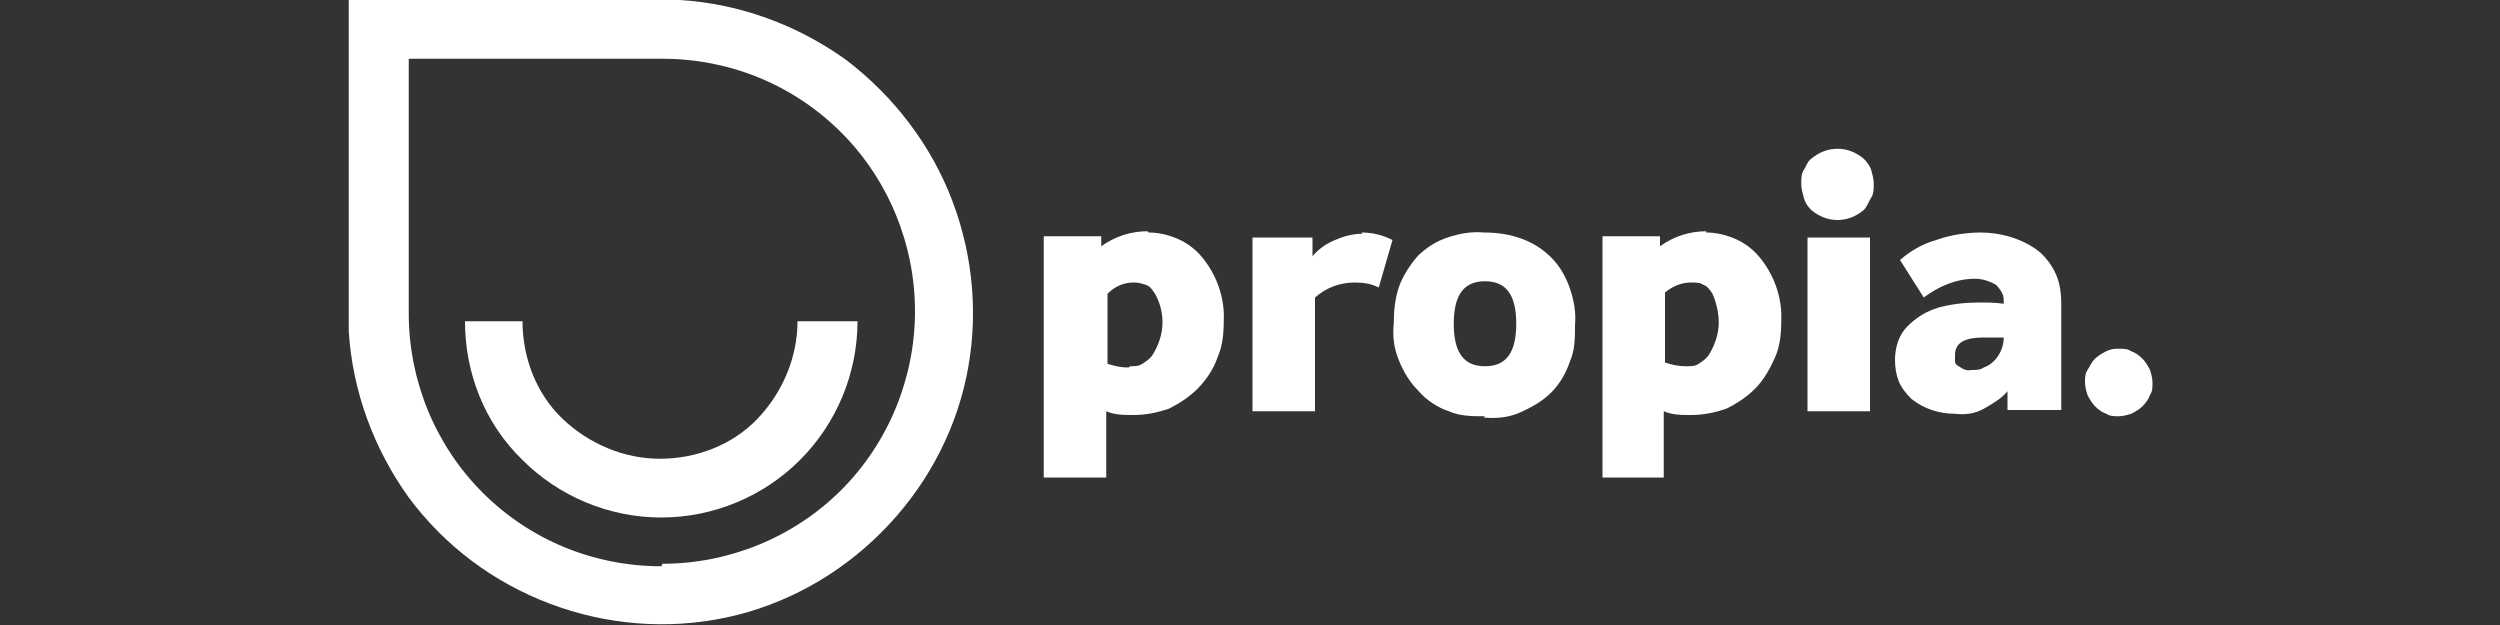 <svg xmlns="http://www.w3.org/2000/svg" id="Capa_2" viewBox="0 0 200 50"><rect x="0" y="0" width="200" height="50" fill="#333333" stroke="none"/><defs><style>      .st0 {        fill: #fff;      }    </style></defs><g id="SPONSORS"><g><path class="st0" d="M91.9,18.6c.8,0,1.6.2,2.3.5s1.4.8,1.9,1.4c1.2,1.4,1.9,3.3,1.8,5.2,0,1-.1,2-.5,2.9-.3.9-.9,1.8-1.6,2.5-.7.7-1.5,1.2-2.3,1.6-.9.3-1.8.5-2.8.5-.8,0-1.5,0-2.2-.3v5.3h-5v-19.3h4.6v.8c1.1-.8,2.4-1.2,3.7-1.2h0ZM90.4,29.3c.4,0,.7,0,1-.2s.6-.4.8-.7c.5-.8.8-1.7.8-2.6,0-.8-.2-1.6-.6-2.3-.2-.3-.4-.6-.7-.7s-.6-.2-1-.2c-.8,0-1.5.3-2.1.9v5.6c.6.2,1.1.3,1.7.3"></path><path class="st0" d="M108.9,18.6c.9,0,1.7.2,2.5.6l-1.1,3.8c-.6-.3-1.2-.4-1.9-.4-1.2,0-2.3.4-3.2,1.2v9.1h-5v-13.9h4.8v1.5c.5-.6,1.1-1,1.8-1.3s1.4-.5,2.2-.5h0Z"></path><path class="st0" d="M118.8,33.3c-1,0-2,0-2.9-.4-.9-.3-1.8-.9-2.4-1.6-.7-.7-1.2-1.5-1.6-2.5s-.5-1.9-.4-2.9c0-1,.1-2,.4-2.9.3-.9.9-1.8,1.5-2.5.7-.7,1.5-1.2,2.4-1.5.9-.3,1.9-.5,2.9-.4,2.3,0,4.1.7,5.4,2,.7.7,1.2,1.6,1.5,2.5s.5,1.9.4,2.9c0,1,0,2-.4,2.9-.3.9-.8,1.8-1.5,2.5-.7.7-1.6,1.2-2.5,1.6s-1.9.5-2.9.4h0ZM116.3,25.9c0,2.3.8,3.4,2.5,3.4s2.5-1.1,2.5-3.4-.8-3.4-2.5-3.4-2.5,1.1-2.5,3.4Z"></path><path class="st0" d="M136.5,18.6c.8,0,1.6.2,2.3.5s1.4.8,1.9,1.4c1.2,1.4,1.9,3.3,1.8,5.2,0,1-.1,2-.5,2.9s-.9,1.8-1.6,2.5c-.7.7-1.5,1.2-2.3,1.6-.9.3-1.8.5-2.8.5-.8,0-1.5,0-2.2-.3v5.3h-4.9v-19.3h4.6v.8c1.1-.8,2.4-1.2,3.7-1.2h0ZM134.9,29.3c.4,0,.7,0,1-.2s.6-.4.8-.7c.5-.8.8-1.7.8-2.6,0-.8-.2-1.6-.5-2.3-.2-.3-.4-.6-.7-.7-.3-.2-.6-.2-1-.2-.8,0-1.5.3-2.1.8v5.6c.6.2,1.1.3,1.7.3"></path><path class="st0" d="M149.1,16.8c-.6.5-1.3.8-2.1.8s-1.5-.3-2.1-.8c-.3-.3-.5-.6-.6-1-.1-.4-.2-.7-.2-1.1,0-.4,0-.8.2-1.1s.3-.7.6-.9c.6-.5,1.3-.8,2.1-.8s1.5.3,2.1.8c.3.3.5.6.6.9.1.4.2.7.2,1.1,0,.4,0,.8-.2,1.1s-.3.7-.6,1ZM144.6,19h5v13.9h-5v-13.9Z"></path><path class="st0" d="M158.4,18.6c1.7,0,3.4.5,4.7,1.5.6.5,1.1,1.2,1.4,1.9s.4,1.5.4,2.3v8.5h-4.3v-1.5c-.5.6-1.2,1-1.9,1.4s-1.5.5-2.3.4c-1.3,0-2.5-.4-3.5-1.2-.4-.4-.8-.9-1-1.4-.2-.5-.3-1.1-.3-1.7,0-1,.3-2,1-2.7.7-.7,1.5-1.2,2.5-1.5,1.1-.3,2.2-.4,3.3-.4.6,0,1.2,0,1.9.1,0-.3,0-.6-.1-.8s-.3-.5-.5-.7c-.5-.3-1.1-.5-1.7-.5-1.5,0-2.9.6-4.1,1.5l-1.9-3c.8-.7,1.8-1.3,2.9-1.6,1.1-.4,2.4-.6,3.6-.6h0s0,0,0,0ZM157.8,29.6c.3,0,.6,0,.9-.2.3-.1.6-.3.8-.5.5-.5.8-1.2.8-1.9h-1.6c-1.5,0-2.3.4-2.3,1.4s0,.3,0,.5.1.3.3.4c.3.2.6.4,1,.3"></path><path class="st0" d="M171.4,32.5c-.2.2-.5.4-.9.6-.3.1-.7.2-1,.2-.4,0-.7,0-1-.2-.3-.1-.6-.3-.9-.6-.2-.2-.4-.5-.6-.9-.1-.3-.2-.7-.2-1,0-.4,0-.7.2-1s.3-.6.6-.9c.2-.2.5-.4.9-.6s.7-.2,1-.2c.4,0,.7,0,1,.2.3.1.6.3.9.6.2.2.4.5.6.9.1.3.2.7.2,1,0,.4,0,.7-.2,1-.1.3-.3.6-.6.9"></path><path class="st0" d="M54.4,0h0c0,0-26.5,0-26.5,0v26.5h0c.3,4.8,2,9.4,4.8,13.3,2.9,3.9,6.8,6.8,11.3,8.5,4.5,1.7,9.4,2.1,14.1,1.1,4.7-1,9-3.4,12.4-6.8,3.4-3.4,5.8-7.7,6.8-12.4,1-4.7.6-9.6-1.1-14.1-1.7-4.5-4.7-8.4-8.5-11.3C63.8,2,59.2.3,54.4,0ZM52.9,45.3c-5.4,0-10.5-2.1-14.3-5.9s-5.9-9-5.9-14.3V4.7h20.3c5.4,0,10.5,2.1,14.3,5.9,3.8,3.8,5.9,9,5.9,14.3s-2.1,10.5-5.9,14.3c-3.8,3.8-9,5.9-14.3,5.9Z"></path><path class="st0" d="M63.8,25.7c0,2.9-1.2,5.7-3.2,7.8s-4.9,3.2-7.8,3.2-5.7-1.2-7.8-3.2-3.2-4.9-3.2-7.8h-4.6c0,4.2,1.6,8.2,4.6,11.1,2.9,2.9,6.9,4.6,11.1,4.6s8.2-1.7,11.1-4.6c2.9-2.9,4.6-6.9,4.6-11.1h-4.7Z"></path></g></g></svg>